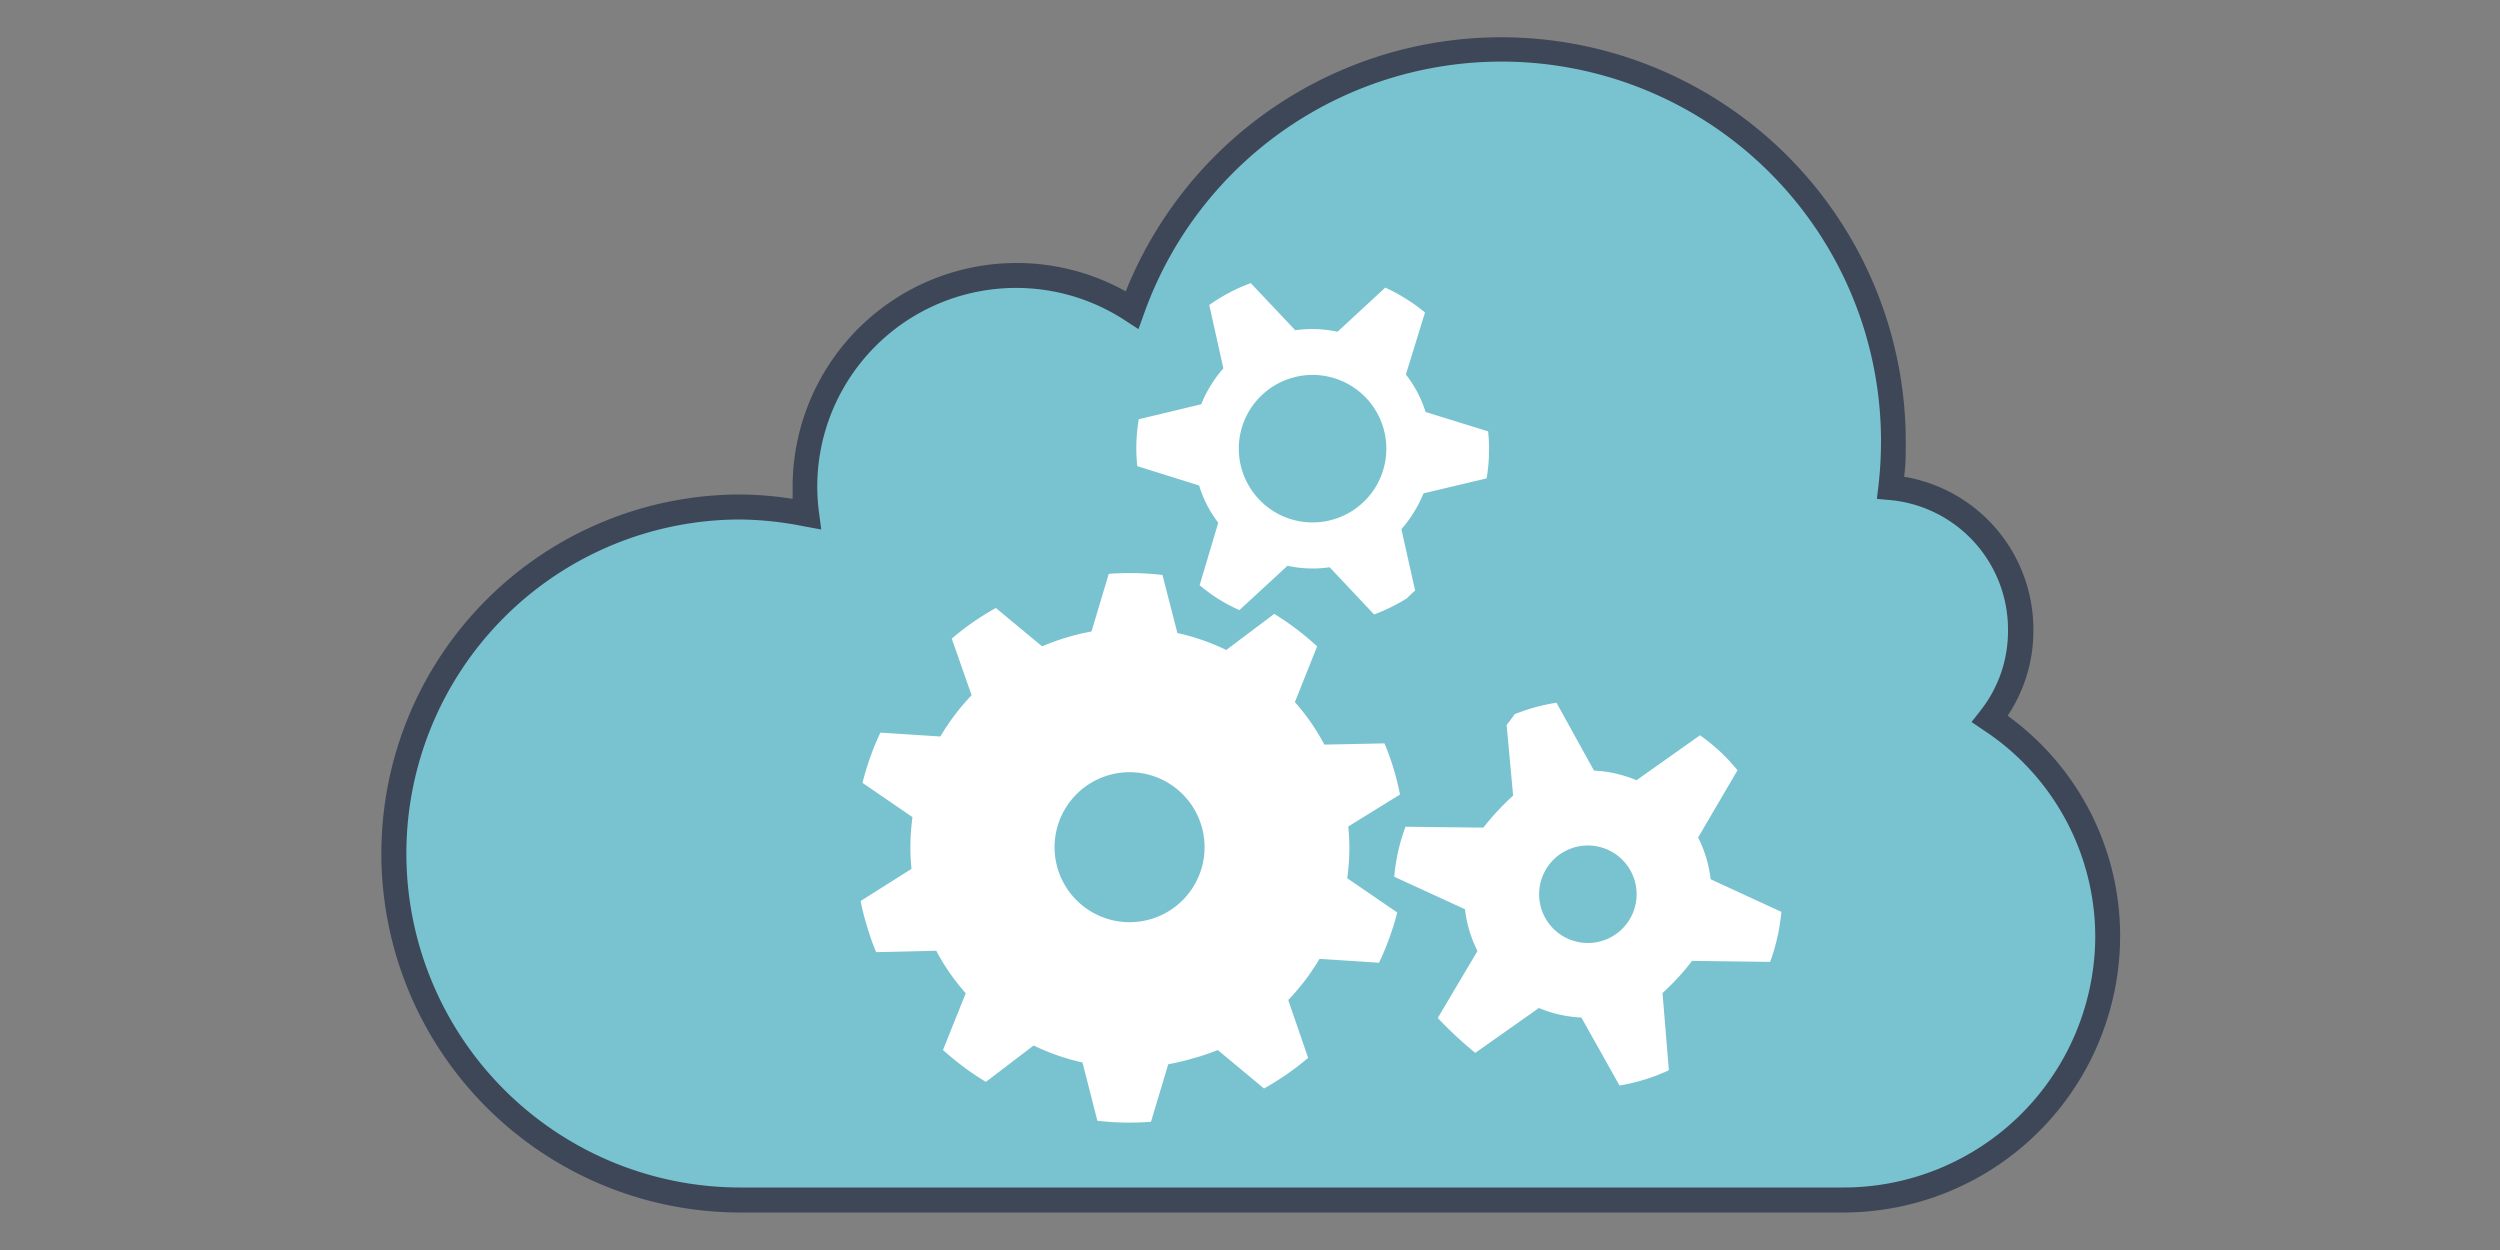 <svg xmlns="http://www.w3.org/2000/svg" viewBox="0 0 200 100"><rect x="0" y="0" width="200" height="100" fill="#808080" stroke="none"/><defs><style>.cls-1{fill:none;}.cls-2{fill:#79c3d1;}.cls-3{fill:#3d4757;}.cls-4{fill:#fff;}</style></defs><g id="レイヤー_2" data-name="レイヤー 2"><g id="レイヤー_1-2" data-name="レイヤー 1"><rect class="cls-1" width="200" height="100"/><path class="cls-2" d="M120.1,4a31.3,31.3,0,0,1,31.14,35,11.45,11.45,0,0,1,10.43,11.4,11.3,11.3,0,0,1-2.47,7.09A21,21,0,0,1,147.41,96H59.23a27.72,27.72,0,1,1,0-55.44,29,29,0,0,1,5.3.55,17.19,17.19,0,0,1-.15-2.17A16.91,16.91,0,0,1,90.57,24.79,31.34,31.34,0,0,1,120.1,4Z"/><path class="cls-3" d="M147.41,97H59.23a28.72,28.72,0,1,1,0-57.44,27.6,27.6,0,0,1,4.18.35c0-.33,0-.65,0-1A17.92,17.92,0,0,1,90.06,23.31a32.36,32.36,0,0,1,62.4,12.05c0,.91,0,1.83-.13,2.78a12.38,12.38,0,0,1,10.34,12.27,12.23,12.23,0,0,1-2.06,6.85,21.72,21.72,0,0,1,9,17.7A22.15,22.15,0,0,1,147.41,97ZM59.23,41.56a26.72,26.72,0,1,0,0,53.44h88.18a20.15,20.15,0,0,0,20.21-20,19.79,19.79,0,0,0-9-16.63l-.9-.61.67-.85a10.26,10.26,0,0,0,2.25-6.46A10.4,10.4,0,0,0,151.15,40l-1-.09.12-1a31.16,31.16,0,0,0,.21-3.53A30.36,30.36,0,0,0,91.51,25.13l-.43,1.2L90,25.63A15.91,15.91,0,0,0,65.38,38.94,17,17,0,0,0,65.52,41l.18,1.36-1.36-.25A27.29,27.29,0,0,0,59.23,41.56Z"/><path class="cls-4" d="M121.17,57.14c-.2.29-.42.58-.64.86l.52,5.65a20.62,20.62,0,0,0-2.38,2.56l-6.23-.07a15.17,15.17,0,0,0-.9,4l5.66,2.6a9.9,9.9,0,0,0,1,3.34l-3.18,5.36a32,32,0,0,0,3,2.79l5.09-3.59a9.82,9.82,0,0,0,3.4.76l3.05,5.44a15.32,15.32,0,0,0,3.95-1.22L133,79.44a19.89,19.89,0,0,0,2.37-2.57l6.24.08a15.76,15.76,0,0,0,.9-4l-5.66-2.61a9.92,9.92,0,0,0-1-3.34L139,61.62a15.38,15.38,0,0,0-1.41-1.51A16.35,16.35,0,0,0,136,58.82l-5.08,3.6a9.83,9.83,0,0,0-3.4-.77l-3-5.43h0A14.76,14.76,0,0,0,121.17,57.14ZM127,67.64a3.9,3.9,0,1,1-3.87,3.94A3.9,3.9,0,0,1,127,67.64Z"/><path class="cls-4" d="M97.46,41.82l-1.49,5a14.1,14.1,0,0,0,1.52,1.11,14.71,14.71,0,0,0,1.66.88L103,45.26a9.32,9.32,0,0,0,3.37.12l3.56,3.78a15,15,0,0,0,2.63-1.3c.21-.22.43-.42.65-.62l-1.1-4.91a9.24,9.24,0,0,0,1-1.35,9.34,9.34,0,0,0,.77-1.51l5.05-1.2a14,14,0,0,0,.12-3.76l-5-1.55a9.51,9.51,0,0,0-1.58-3L114,25a12.9,12.9,0,0,0-1.53-1.1,13.12,13.12,0,0,0-1.65-.89L107,26.54a9.61,9.61,0,0,0-3.38-.12l-3.56-3.77a14.26,14.26,0,0,0-3.32,1.75l1.13,5.07a9.75,9.75,0,0,0-1,1.35,9.44,9.44,0,0,0-.77,1.52l-5,1.2a13.86,13.86,0,0,0-.12,3.75l4.95,1.55A9.4,9.4,0,0,0,97.46,41.82Zm4.64-11.06a5.9,5.9,0,1,1-2.25,8A5.89,5.89,0,0,1,102.1,30.76Z"/><path class="cls-4" d="M78.87,86.55l3.82-2.91A18,18,0,0,0,86.6,85l1.19,4.66a21.91,21.91,0,0,0,4.29.08l1.38-4.6a18.48,18.48,0,0,0,2-.48A15.46,15.46,0,0,0,97.42,84l3.7,3.08a22,22,0,0,0,3.53-2.45L103.06,80c.39-.4.74-.82,1.09-1.25s.46-.6.68-.91.5-.74.73-1.13l2.64.17h0l2.12.14A22.2,22.2,0,0,0,111.78,73l-4-2.74a17.33,17.33,0,0,0,.08-4.14L112,63.56c-.14-.7-.31-1.4-.52-2.09a21.12,21.12,0,0,0-.72-2l-4.81.1a17.19,17.19,0,0,0-2.36-3.4l1.78-4.46a22.11,22.11,0,0,0-3.43-2.6L98.1,52a17.76,17.76,0,0,0-3.91-1.36L93,46a22,22,0,0,0-4.3-.09l-1.38,4.61a17.78,17.78,0,0,0-2,.48,17.33,17.33,0,0,0-1.95.71l-3.7-3.07a21.16,21.16,0,0,0-3.53,2.45l1.59,4.53a17.8,17.8,0,0,0-2.5,3.3l-4.8-.31A22.07,22.07,0,0,0,69,62.63L73,65.37a17.34,17.34,0,0,0-.08,4.14l-4.07,2.57a20,20,0,0,0,.53,2.09,20.3,20.3,0,0,0,.71,2l4.81-.11a17.32,17.32,0,0,0,2.36,3.4L75.44,84A22.69,22.69,0,0,0,78.87,86.55Zm12.3-24.72a6,6,0,1,1-6.76,5.22A6,6,0,0,1,91.17,61.83Z"/></g></g></svg>